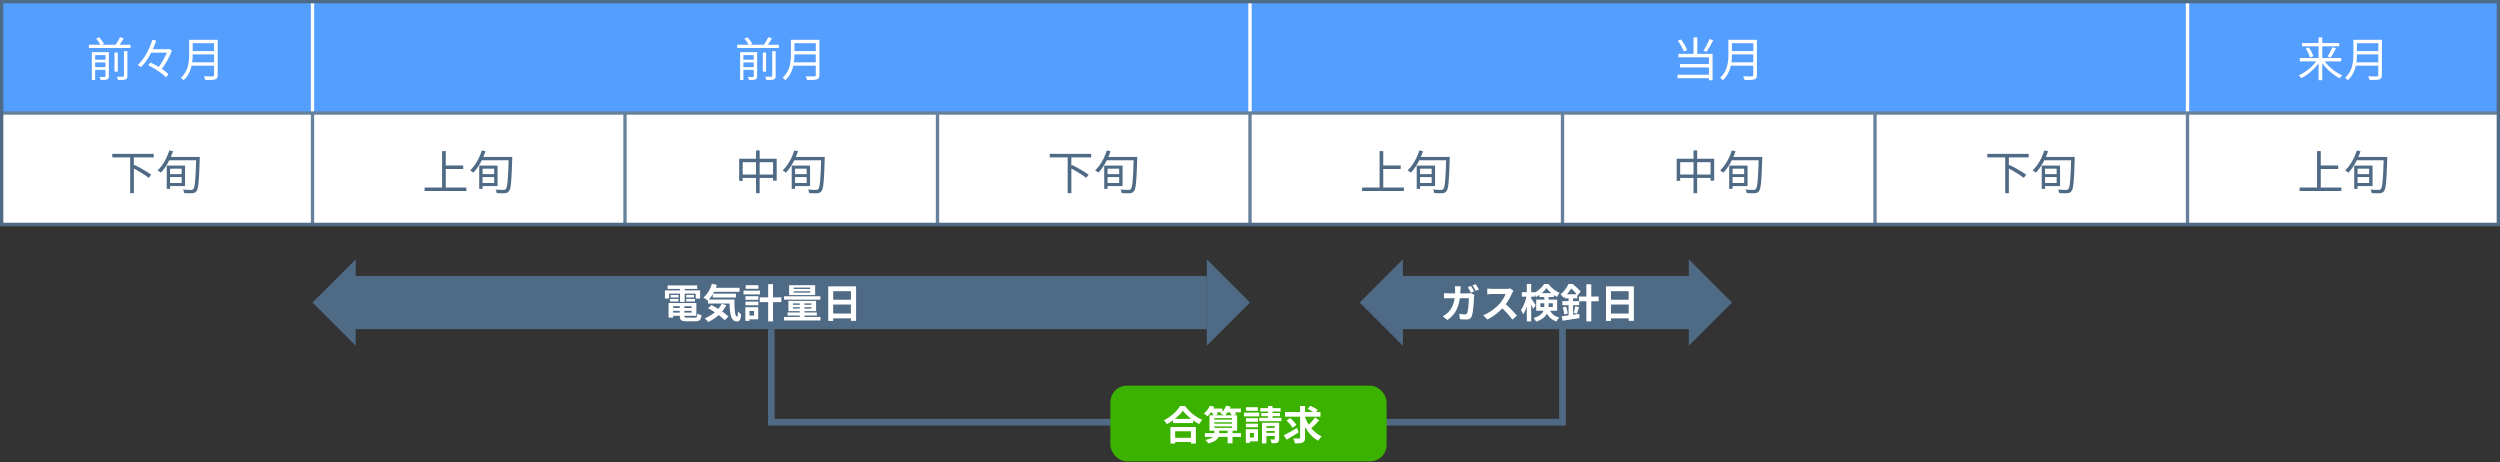 <svg width="752" height="139" viewBox="0 0 752 139" fill="none" xmlns="http://www.w3.org/2000/svg">
<rect x="0" y="0" width="752" height="139" fill="#333333" stroke="none"/>
<rect x="363" y="98.999" width="256.91" height="16" transform="rotate(180 363 98.999)" fill="#4E6A85"/>
<path d="M201.817 92.65H208.633V93.502H201.817V92.65ZM201.829 91.15H209.461V95.002H201.829V94.03H208.033V92.11H201.829V91.15ZM204.481 91.678H205.861V95.038C205.861 95.482 205.993 95.554 206.725 95.554C207.061 95.554 208.573 95.554 209.005 95.554C209.605 95.554 209.725 95.362 209.797 94.342C210.097 94.546 210.637 94.726 211.009 94.798C210.841 96.262 210.433 96.646 209.125 96.646C208.741 96.646 206.953 96.646 206.593 96.646C204.937 96.646 204.481 96.298 204.481 95.038V91.678ZM201.109 91.15H202.489V95.53H201.109V91.15ZM200.821 85.846H209.725V86.902H200.821V85.846ZM201.745 88.714H204.121V89.494H201.745V88.714ZM201.517 89.914H204.121V90.694H201.517V89.914ZM206.413 89.914H209.041V90.694H206.413V89.914ZM206.413 88.714H208.765V89.494H206.413V88.714ZM204.553 86.266H205.957V90.826H204.553V86.266ZM200.005 87.346H210.601V89.806H209.269V88.306H201.277V89.806H200.005V87.346ZM214.273 86.566H222.457V87.766H214.273V86.566ZM214.405 88.33H221.365V89.494H214.405V88.33ZM212.977 90.094H219.913V91.306H212.977V90.094ZM214.129 85.354L215.641 85.69C215.065 87.61 214.045 89.338 212.881 90.406C212.593 90.154 211.933 89.698 211.561 89.494C212.761 88.582 213.673 87.034 214.129 85.354ZM217.105 91.366L218.509 91.822C217.285 94.078 215.245 95.818 213.049 96.874C212.833 96.574 212.305 96.01 211.981 95.758C214.189 94.882 216.085 93.322 217.105 91.366ZM219.433 90.094H220.921C220.885 92.986 221.041 95.266 221.737 95.266C221.929 95.266 221.977 94.618 221.989 93.646C222.277 93.982 222.637 94.342 222.937 94.558C222.829 96.058 222.565 96.694 221.641 96.706C219.661 96.694 219.457 93.766 219.433 90.094ZM213.001 92.698L214.033 91.75C215.761 92.65 218.029 94.114 219.133 95.218L217.981 96.322C216.985 95.218 214.777 93.682 213.001 92.698ZM228.529 89.446H235.033V90.874H228.529V89.446ZM231.061 85.462H232.525V96.682H231.061V85.462ZM224.233 89.098H228.109V90.178H224.233V89.098ZM224.305 85.786H228.133V86.878H224.305V85.786ZM224.233 90.73H228.109V91.822H224.233V90.73ZM223.645 87.406H228.589V88.546H223.645V87.406ZM224.893 92.398H228.073V96.046H224.893V94.906H226.813V93.538H224.893V92.398ZM224.197 92.398H225.445V96.526H224.197V92.398ZM238.753 87.61V88.018H243.745V87.61H238.753ZM238.753 86.518V86.914H243.745V86.518H238.753ZM237.361 85.786H245.197V88.75H237.361V85.786ZM238.501 92.398V92.83H244.069V92.398H238.501ZM238.501 91.27V91.69H244.069V91.27H238.501ZM237.145 90.502H245.485V93.586H237.145V90.502ZM240.577 90.754H241.981V95.902H240.577V90.754ZM235.837 89.122H246.769V90.142H235.837V89.122ZM236.905 93.982H245.713V94.906H236.905V93.982ZM235.813 95.338H246.793V96.394H235.813V95.338ZM249.133 86.134H257.509V96.526H255.961V87.586H250.621V96.538H249.133V86.134ZM250.153 90.166H256.609V91.594H250.153V90.166ZM250.141 94.306H256.609V95.758H250.141V94.306Z" fill="white"/>
<rect x="509" y="98.999" width="87.91" height="16" transform="rotate(180 509 98.999)" fill="#4E6A85"/>
<path d="M442.464 86.002C442.764 86.446 443.196 87.202 443.424 87.646L442.464 88.054C442.212 87.562 441.84 86.854 441.516 86.386L442.464 86.002ZM443.892 85.462C444.204 85.906 444.648 86.674 444.852 87.094L443.904 87.502C443.652 86.998 443.268 86.302 442.944 85.846L443.892 85.462ZM439.392 86.11C439.356 86.386 439.32 86.89 439.308 87.178C439.176 91.954 438.048 94.378 435.396 96.274L433.992 95.146C434.496 94.87 435.096 94.462 435.576 93.97C437.148 92.41 437.7 90.37 437.712 87.214C437.712 86.938 437.664 86.398 437.616 86.11H439.392ZM443.46 88.678C443.424 88.87 443.388 89.182 443.388 89.314C443.34 90.61 443.184 93.958 442.668 95.182C442.416 95.794 441.948 96.106 441.132 96.106C440.436 96.106 439.728 96.058 439.14 96.01L438.948 94.402C439.548 94.51 440.16 94.57 440.64 94.57C441.024 94.57 441.192 94.438 441.312 94.15C441.66 93.394 441.828 90.994 441.828 89.698H435.972C435.564 89.698 434.892 89.698 434.388 89.746V88.174C434.892 88.222 435.504 88.258 435.96 88.258H441.516C441.828 88.258 442.14 88.222 442.428 88.174L443.46 88.678ZM455.244 87.478C455.148 87.61 454.932 87.97 454.824 88.222C454.332 89.362 453.444 90.994 452.412 92.194C451.068 93.742 449.256 95.23 447.396 96.106L446.148 94.81C448.092 94.09 449.94 92.626 451.068 91.378C451.86 90.478 452.592 89.29 452.868 88.438C452.364 88.438 449.304 88.438 448.788 88.438C448.296 88.438 447.636 88.498 447.372 88.522V86.806C447.696 86.854 448.44 86.89 448.788 86.89C449.424 86.89 452.496 86.89 453.024 86.89C453.552 86.89 454.02 86.83 454.272 86.746L455.244 87.478ZM452.568 91.198C453.804 92.206 455.508 93.994 456.288 94.954L454.92 96.142C454.032 94.906 452.724 93.478 451.44 92.314L452.568 91.198ZM457.776 87.886H461.688V89.23H457.776V87.886ZM459.264 85.414H460.584V96.682H459.264V85.414ZM459.264 88.81L460.068 89.086C459.732 90.994 459.024 93.322 458.172 94.546C458.028 94.162 457.728 93.61 457.512 93.262C458.28 92.218 458.964 90.334 459.264 88.81ZM460.524 89.722C460.788 90.034 461.748 91.486 461.952 91.81L461.208 92.926C460.944 92.23 460.272 90.886 459.96 90.322L460.524 89.722ZM463.032 88.174H467.412V89.362H463.032V88.174ZM465.18 86.662C464.52 87.634 463.284 88.702 462.036 89.338C461.892 88.966 461.592 88.438 461.364 88.126C462.648 87.574 463.86 86.434 464.484 85.426H465.78C466.62 86.578 467.856 87.586 469.116 88.066C468.84 88.414 468.564 88.93 468.372 89.326C467.196 88.75 465.876 87.658 465.18 86.662ZM463.344 91.222V92.35H467.088V91.222H463.344ZM462.096 90.13H468.384V93.466H462.096V90.13ZM464.532 88.93H465.828V91.99C465.828 93.766 465.264 95.722 462.072 96.754C461.952 96.454 461.544 95.902 461.304 95.674C464.22 94.774 464.532 93.37 464.532 91.954V88.93ZM465.912 92.746C466.668 94.546 467.664 95.122 469.032 95.542C468.708 95.842 468.348 96.31 468.204 96.73C466.644 96.13 465.516 95.29 464.7 92.998L465.912 92.746ZM474.948 89.194H480.888V90.622H474.948V89.194ZM477.18 85.51H478.656V96.67H477.18V85.51ZM470.652 88.522H474.456V89.734H470.652V88.522ZM469.968 90.574H475.032V91.81H469.968V90.574ZM470.088 92.494L471.096 92.242C471.312 92.89 471.516 93.73 471.588 94.294L470.532 94.594C470.484 94.018 470.292 93.166 470.088 92.494ZM469.74 95.146C471.096 94.978 473.136 94.69 475.044 94.402L475.104 95.686C473.352 95.974 471.444 96.262 470.052 96.478L469.74 95.146ZM473.844 92.122L474.996 92.398C474.756 93.106 474.528 93.874 474.324 94.366L473.328 94.114C473.52 93.562 473.736 92.71 473.844 92.122ZM471.828 88.978H473.172V95.17L471.828 95.41V88.978ZM471.792 85.414H472.596V85.69H473.028V86.086C472.476 87.082 471.648 88.402 470.304 89.542C470.112 89.242 469.692 88.75 469.404 88.546C470.556 87.634 471.36 86.434 471.792 85.414ZM472.008 85.414H473.052C473.892 86.086 474.936 87.034 475.464 87.742L474.48 88.87C474.036 88.186 473.052 87.07 472.26 86.47H472.008V85.414ZM483.084 86.134H491.46V96.526H489.912V87.586H484.572V96.538H483.084V86.134ZM484.104 90.166H490.56V91.594H484.104V90.166ZM484.092 94.306H490.56V95.758H484.092V94.306Z" fill="white"/>
<rect y="34" width="752" height="34" fill="white"/>
<rect width="752" height="34" fill="#549EFF"/>
<path d="M26.742 13.452H39.258V14.432H26.742V13.452ZM28.184 17.96H32.104V18.786H28.184V17.96ZM28.184 20.2H32.104V21.026H28.184V20.2ZM34.442 15.804H35.436V21.558H34.442V15.804ZM31.726 15.678H32.748V22.916C32.748 23.448 32.622 23.728 32.23 23.896C31.852 24.064 31.236 24.064 30.284 24.064C30.228 23.798 30.074 23.406 29.934 23.14C30.634 23.168 31.278 23.168 31.474 23.154C31.67 23.14 31.726 23.084 31.726 22.902V15.678ZM37.284 15.384H38.32V22.818C38.32 23.434 38.18 23.728 37.746 23.896C37.312 24.05 36.612 24.078 35.52 24.078C35.464 23.798 35.296 23.35 35.142 23.07C35.996 23.098 36.752 23.098 36.99 23.084C37.214 23.07 37.284 23.014 37.284 22.818V15.384ZM28.912 11.59L29.878 11.226C30.424 11.828 31.012 12.654 31.278 13.2L30.242 13.578C30.018 13.046 29.444 12.192 28.912 11.59ZM36.108 11.184L37.228 11.548C36.696 12.416 36.066 13.382 35.548 14.04L34.624 13.69C35.128 13.018 35.758 11.94 36.108 11.184ZM27.624 15.678H32.062V16.588H28.618V24.05H27.624V15.678ZM45.082 14.796H50.934V15.846H45.082V14.796ZM44.592 19.626L45.25 18.786C47.196 19.682 49.548 21.138 50.668 22.314L49.926 23.28C48.862 22.104 46.566 20.564 44.592 19.626ZM45.824 11.954L46.986 12.234C46.048 15.02 44.494 18.17 42.408 20.186C42.17 20.004 41.722 19.724 41.428 19.57C43.528 17.652 45.054 14.544 45.824 11.954ZM50.5 14.796H50.738L50.948 14.74L51.732 15.174C51.018 17.176 49.618 19.584 48.33 21.18C48.106 20.984 47.686 20.704 47.392 20.564C48.638 19.108 49.94 16.728 50.5 15.062V14.796ZM57.542 11.982H64.85V13.004H57.542V11.982ZM57.542 15.356H64.906V16.364H57.542V15.356ZM57.43 18.744H64.836V19.752H57.43V18.744ZM56.898 11.982H57.962V16.308C57.962 18.73 57.612 22.034 55.204 24.134C55.05 23.91 54.63 23.532 54.406 23.378C56.66 21.404 56.898 18.562 56.898 16.308V11.982ZM64.388 11.982H65.48V22.58C65.48 23.322 65.284 23.686 64.752 23.868C64.206 24.05 63.282 24.064 61.77 24.064C61.7 23.756 61.504 23.252 61.322 22.958C62.484 23 63.632 22.986 63.954 22.986C64.276 22.972 64.388 22.874 64.388 22.566V11.982Z" fill="white"/>
<path d="M221.742 13.452H234.258V14.432H221.742V13.452ZM223.184 17.96H227.104V18.786H223.184V17.96ZM223.184 20.2H227.104V21.026H223.184V20.2ZM229.442 15.804H230.436V21.558H229.442V15.804ZM226.726 15.678H227.748V22.916C227.748 23.448 227.622 23.728 227.23 23.896C226.852 24.064 226.236 24.064 225.284 24.064C225.228 23.798 225.074 23.406 224.934 23.14C225.634 23.168 226.278 23.168 226.474 23.154C226.67 23.14 226.726 23.084 226.726 22.902V15.678ZM232.284 15.384H233.32V22.818C233.32 23.434 233.18 23.728 232.746 23.896C232.312 24.05 231.612 24.078 230.52 24.078C230.464 23.798 230.296 23.35 230.142 23.07C230.996 23.098 231.752 23.098 231.99 23.084C232.214 23.07 232.284 23.014 232.284 22.818V15.384ZM223.912 11.59L224.878 11.226C225.424 11.828 226.012 12.654 226.278 13.2L225.242 13.578C225.018 13.046 224.444 12.192 223.912 11.59ZM231.108 11.184L232.228 11.548C231.696 12.416 231.066 13.382 230.548 14.04L229.624 13.69C230.128 13.018 230.758 11.94 231.108 11.184ZM222.624 15.678H227.062V16.588H223.618V24.05H222.624V15.678ZM238.542 11.982H245.85V13.004H238.542V11.982ZM238.542 15.356H245.906V16.364H238.542V15.356ZM238.43 18.744H245.836V19.752H238.43V18.744ZM237.898 11.982H238.962V16.308C238.962 18.73 238.612 22.034 236.204 24.134C236.05 23.91 235.63 23.532 235.406 23.378C237.66 21.404 237.898 18.562 237.898 16.308V11.982ZM245.388 11.982H246.48V22.58C246.48 23.322 246.284 23.686 245.752 23.868C245.206 24.05 244.282 24.064 242.77 24.064C242.7 23.756 242.504 23.252 242.322 22.958C243.484 23 244.632 22.986 244.954 22.986C245.276 22.972 245.388 22.874 245.388 22.566V11.982Z" fill="white"/>
<path d="M509.412 11.24H510.546V16.77H509.412V11.24ZM504.68 12.248L505.632 11.856C506.416 12.836 507.172 14.166 507.494 15.048L506.5 15.496C506.192 14.586 505.422 13.228 504.68 12.248ZM514.214 11.744L515.334 12.122C514.746 13.312 513.948 14.684 513.318 15.594L512.408 15.23C513.024 14.306 513.794 12.808 514.214 11.744ZM504.876 16.196H515.152V24.134H514.046V17.246H504.876V16.196ZM505.352 19.276H514.466V20.298H505.352V19.276ZM504.61 22.482H514.606V23.518H504.61V22.482ZM520.542 11.982H527.85V13.004H520.542V11.982ZM520.542 15.356H527.906V16.364H520.542V15.356ZM520.43 18.744H527.836V19.752H520.43V18.744ZM519.898 11.982H520.962V16.308C520.962 18.73 520.612 22.034 518.204 24.134C518.05 23.91 517.63 23.532 517.406 23.378C519.66 21.404 519.898 18.562 519.898 16.308V11.982ZM527.388 11.982H528.48V22.58C528.48 23.322 528.284 23.686 527.752 23.868C527.206 24.05 526.282 24.064 524.77 24.064C524.7 23.756 524.504 23.252 524.322 22.958C525.484 23 526.632 22.986 526.954 22.986C527.276 22.972 527.388 22.874 527.388 22.566V11.982Z" fill="white"/>
<path d="M33.77 46.276H46.23V47.34H33.77V46.276ZM39.16 47.116H40.266V58.106H39.16V47.116ZM39.776 50.434L40.462 49.622C42.142 50.434 44.354 51.708 45.474 52.548L44.732 53.5C43.654 52.632 41.47 51.302 39.776 50.434ZM50.696 52.38H54.994V53.262H50.696V52.38ZM50.71 49.804H55.666V55.978H50.71V55.054H54.644V50.728H50.71V49.804ZM50.15 49.804H51.158V56.804H50.15V49.804ZM50.514 47.2H59.348V48.208H50.514V47.2ZM59.026 47.2H60.09C60.09 47.2 60.076 47.62 60.076 47.774C59.88 54.452 59.698 56.79 59.096 57.504C58.76 57.938 58.424 58.064 57.864 58.12C57.318 58.162 56.338 58.148 55.4 58.078C55.372 57.784 55.246 57.322 55.036 57.028C56.114 57.112 57.094 57.126 57.472 57.126C57.78 57.126 57.962 57.07 58.13 56.888C58.648 56.37 58.844 53.906 59.026 47.438V47.2ZM50.934 45.254L52.04 45.506C51.2 48.04 49.87 50.406 48.386 51.932C48.176 51.75 47.7 51.4 47.42 51.246C48.946 49.832 50.192 47.592 50.934 45.254Z" fill="#4E6A85"/>
<path d="M133.58 49.776H139.334V50.826H133.58V49.776ZM127.714 56.412H140.286V57.462H127.714V56.412ZM132.978 45.45H134.084V56.972H132.978V45.45ZM144.696 52.38H148.994V53.262H144.696V52.38ZM144.71 49.804H149.666V55.978H144.71V55.054H148.644V50.728H144.71V49.804ZM144.15 49.804H145.158V56.804H144.15V49.804ZM144.514 47.2H153.348V48.208H144.514V47.2ZM153.026 47.2H154.09C154.09 47.2 154.076 47.62 154.076 47.774C153.88 54.452 153.698 56.79 153.096 57.504C152.76 57.938 152.424 58.064 151.864 58.12C151.318 58.162 150.338 58.148 149.4 58.078C149.372 57.784 149.246 57.322 149.036 57.028C150.114 57.112 151.094 57.126 151.472 57.126C151.78 57.126 151.962 57.07 152.13 56.888C152.648 56.37 152.844 53.906 153.026 47.438V47.2ZM144.934 45.254L146.04 45.506C145.2 48.04 143.87 50.406 142.386 51.932C142.176 51.75 141.7 51.4 141.42 51.246C142.946 49.832 144.192 47.592 144.934 45.254Z" fill="#4E6A85"/>
<path d="M315.77 46.276H328.23V47.34H315.77V46.276ZM321.16 47.116H322.266V58.106H321.16V47.116ZM321.776 50.434L322.462 49.622C324.142 50.434 326.354 51.708 327.474 52.548L326.732 53.5C325.654 52.632 323.47 51.302 321.776 50.434ZM332.696 52.38H336.994V53.262H332.696V52.38ZM332.71 49.804H337.666V55.978H332.71V55.054H336.644V50.728H332.71V49.804ZM332.15 49.804H333.158V56.804H332.15V49.804ZM332.514 47.2H341.348V48.208H332.514V47.2ZM341.026 47.2H342.09C342.09 47.2 342.076 47.62 342.076 47.774C341.88 54.452 341.698 56.79 341.096 57.504C340.76 57.938 340.424 58.064 339.864 58.12C339.318 58.162 338.338 58.148 337.4 58.078C337.372 57.784 337.246 57.322 337.036 57.028C338.114 57.112 339.094 57.126 339.472 57.126C339.78 57.126 339.962 57.07 340.13 56.888C340.648 56.37 340.844 53.906 341.026 47.438V47.2ZM332.934 45.254L334.04 45.506C333.2 48.04 331.87 50.406 330.386 51.932C330.176 51.75 329.7 51.4 329.42 51.246C330.946 49.832 332.192 47.592 332.934 45.254Z" fill="#4E6A85"/>
<path d="M597.77 46.276H610.23V47.34H597.77V46.276ZM603.16 47.116H604.266V58.106H603.16V47.116ZM603.776 50.434L604.462 49.622C606.142 50.434 608.354 51.708 609.474 52.548L608.732 53.5C607.654 52.632 605.47 51.302 603.776 50.434ZM614.696 52.38H618.994V53.262H614.696V52.38ZM614.71 49.804H619.666V55.978H614.71V55.054H618.644V50.728H614.71V49.804ZM614.15 49.804H615.158V56.804H614.15V49.804ZM614.514 47.2H623.348V48.208H614.514V47.2ZM623.026 47.2H624.09C624.09 47.2 624.076 47.62 624.076 47.774C623.88 54.452 623.698 56.79 623.096 57.504C622.76 57.938 622.424 58.064 621.864 58.12C621.318 58.162 620.338 58.148 619.4 58.078C619.372 57.784 619.246 57.322 619.036 57.028C620.114 57.112 621.094 57.126 621.472 57.126C621.78 57.126 621.962 57.07 622.13 56.888C622.648 56.37 622.844 53.906 623.026 47.438V47.2ZM614.934 45.254L616.04 45.506C615.2 48.04 613.87 50.406 612.386 51.932C612.176 51.75 611.7 51.4 611.42 51.246C612.946 49.832 614.192 47.592 614.934 45.254Z" fill="#4E6A85"/>
<path d="M222.344 47.746H233.628V54.34H232.536V48.782H223.394V54.41H222.344V47.746ZM222.904 52.506H233.166V53.528H222.904V52.506ZM227.412 45.24H228.504V58.106H227.412V45.24ZM238.696 52.38H242.994V53.262H238.696V52.38ZM238.71 49.804H243.666V55.978H238.71V55.054H242.644V50.728H238.71V49.804ZM238.15 49.804H239.158V56.804H238.15V49.804ZM238.514 47.2H247.348V48.208H238.514V47.2ZM247.026 47.2H248.09C248.09 47.2 248.076 47.62 248.076 47.774C247.88 54.452 247.698 56.79 247.096 57.504C246.76 57.938 246.424 58.064 245.864 58.12C245.318 58.162 244.338 58.148 243.4 58.078C243.372 57.784 243.246 57.322 243.036 57.028C244.114 57.112 245.094 57.126 245.472 57.126C245.78 57.126 245.962 57.07 246.13 56.888C246.648 56.37 246.844 53.906 247.026 47.438V47.2ZM238.934 45.254L240.04 45.506C239.2 48.04 237.87 50.406 236.386 51.932C236.176 51.75 235.7 51.4 235.42 51.246C236.946 49.832 238.192 47.592 238.934 45.254Z" fill="#4E6A85"/>
<path d="M415.58 49.776H421.334V50.826H415.58V49.776ZM409.714 56.412H422.286V57.462H409.714V56.412ZM414.978 45.45H416.084V56.972H414.978V45.45ZM426.696 52.38H430.994V53.262H426.696V52.38ZM426.71 49.804H431.666V55.978H426.71V55.054H430.644V50.728H426.71V49.804ZM426.15 49.804H427.158V56.804H426.15V49.804ZM426.514 47.2H435.348V48.208H426.514V47.2ZM435.026 47.2H436.09C436.09 47.2 436.076 47.62 436.076 47.774C435.88 54.452 435.698 56.79 435.096 57.504C434.76 57.938 434.424 58.064 433.864 58.12C433.318 58.162 432.338 58.148 431.4 58.078C431.372 57.784 431.246 57.322 431.036 57.028C432.114 57.112 433.094 57.126 433.472 57.126C433.78 57.126 433.962 57.07 434.13 56.888C434.648 56.37 434.844 53.906 435.026 47.438V47.2ZM426.934 45.254L428.04 45.506C427.2 48.04 425.87 50.406 424.386 51.932C424.176 51.75 423.7 51.4 423.42 51.246C424.946 49.832 426.192 47.592 426.934 45.254Z" fill="#4E6A85"/>
<path d="M504.344 47.746H515.628V54.34H514.536V48.782H505.394V54.41H504.344V47.746ZM504.904 52.506H515.166V53.528H504.904V52.506ZM509.412 45.24H510.504V58.106H509.412V45.24ZM520.696 52.38H524.994V53.262H520.696V52.38ZM520.71 49.804H525.666V55.978H520.71V55.054H524.644V50.728H520.71V49.804ZM520.15 49.804H521.158V56.804H520.15V49.804ZM520.514 47.2H529.348V48.208H520.514V47.2ZM529.026 47.2H530.09C530.09 47.2 530.076 47.62 530.076 47.774C529.88 54.452 529.698 56.79 529.096 57.504C528.76 57.938 528.424 58.064 527.864 58.12C527.318 58.162 526.338 58.148 525.4 58.078C525.372 57.784 525.246 57.322 525.036 57.028C526.114 57.112 527.094 57.126 527.472 57.126C527.78 57.126 527.962 57.07 528.13 56.888C528.648 56.37 528.844 53.906 529.026 47.438V47.2ZM520.934 45.254L522.04 45.506C521.2 48.04 519.87 50.406 518.386 51.932C518.176 51.75 517.7 51.4 517.42 51.246C518.946 49.832 520.192 47.592 520.934 45.254Z" fill="#4E6A85"/>
<path d="M697.58 49.776H703.334V50.826H697.58V49.776ZM691.714 56.412H704.286V57.462H691.714V56.412ZM696.978 45.45H698.084V56.972H696.978V45.45ZM708.696 52.38H712.994V53.262H708.696V52.38ZM708.71 49.804H713.666V55.978H708.71V55.054H712.644V50.728H708.71V49.804ZM708.15 49.804H709.158V56.804H708.15V49.804ZM708.514 47.2H717.348V48.208H708.514V47.2ZM717.026 47.2H718.09C718.09 47.2 718.076 47.62 718.076 47.774C717.88 54.452 717.698 56.79 717.096 57.504C716.76 57.938 716.424 58.064 715.864 58.12C715.318 58.162 714.338 58.148 713.4 58.078C713.372 57.784 713.246 57.322 713.036 57.028C714.114 57.112 715.094 57.126 715.472 57.126C715.78 57.126 715.962 57.07 716.13 56.888C716.648 56.37 716.844 53.906 717.026 47.438V47.2ZM708.934 45.254L710.04 45.506C709.2 48.04 707.87 50.406 706.386 51.932C706.176 51.75 705.7 51.4 705.42 51.246C706.946 49.832 708.192 47.592 708.934 45.254Z" fill="#4E6A85"/>
<path d="M94 34V68" stroke="#66819B"/>
<path d="M188 34V68" stroke="#66819B"/>
<path d="M282 34V68" stroke="#66819B"/>
<path d="M376 34V68" stroke="#66819B"/>
<path d="M470 34V68" stroke="#66819B"/>
<path d="M564 34V68" stroke="#66819B"/>
<path d="M658 34V68" stroke="#66819B"/>
<path d="M94 0V34" stroke="white"/>
<path d="M376 0V34" stroke="white"/>
<path d="M658 0V34" stroke="white"/>
<path d="M691.784 17.456H704.23V18.464H691.784V17.456ZM692.456 12.934H703.642V13.942H692.456V12.934ZM697.426 11.254H698.532V24.12H697.426V11.254ZM701.584 14.194L702.676 14.544C702.172 15.51 701.556 16.63 701.052 17.33L700.156 17.008C700.646 16.266 701.262 15.048 701.584 14.194ZM693.59 14.614L694.514 14.264C695.088 15.076 695.648 16.182 695.844 16.896L694.85 17.302C694.668 16.588 694.136 15.454 693.59 14.614ZM697.146 17.848L698 18.198C696.67 20.382 694.346 22.454 692.218 23.504C692.05 23.252 691.714 22.86 691.476 22.65C693.604 21.726 695.942 19.78 697.146 17.848ZM698.84 17.848C700.058 19.78 702.41 21.754 704.538 22.678C704.3 22.888 703.964 23.294 703.796 23.56C701.654 22.496 699.33 20.368 697.986 18.212L698.84 17.848ZM708.542 11.982H715.85V13.004H708.542V11.982ZM708.542 15.356H715.906V16.364H708.542V15.356ZM708.43 18.744H715.836V19.752H708.43V18.744ZM707.898 11.982H708.962V16.308C708.962 18.73 708.612 22.034 706.204 24.134C706.05 23.91 705.63 23.532 705.406 23.378C707.66 21.404 707.898 18.562 707.898 16.308V11.982ZM715.388 11.982H716.48V22.58C716.48 23.322 716.284 23.686 715.752 23.868C715.206 24.05 714.282 24.064 712.77 24.064C712.7 23.756 712.504 23.252 712.322 22.958C713.484 23 714.632 22.986 714.954 22.986C715.276 22.972 715.388 22.874 715.388 22.566V11.982Z" fill="white"/>
<path d="M752 34L0 34" stroke="#66819B"/>
<rect x="0.5" y="0.5" width="751" height="67" stroke="#4E6A85"/>
<path d="M94 91L107 104L107 78L94 91Z" fill="#4E6A85"/>
<path d="M409 91L422 104L422 78L409 91Z" fill="#4E6A85"/>
<path d="M376 91L363 104L363 78L376 91Z" fill="#4E6A85"/>
<path d="M521 91L508 104L508 78L521 91Z" fill="#4E6A85"/>
<path d="M470 98.829V127H232V99" stroke="#4E6A85" stroke-width="2"/>
<rect x="417.09" y="138.793" width="83.09" height="22.793" rx="5" transform="rotate(180 417.09 138.793)" fill="#3BB100"/>
<path d="M352.848 125.991H358.872V127.251H352.848V125.991ZM352.704 131.691H358.896V132.951H352.704V131.691ZM352.068 128.451H359.712V133.407H358.236V129.723H353.484V133.407H352.068V128.451ZM355.8 123.543C354.816 124.947 352.968 126.531 350.988 127.587C350.796 127.251 350.4 126.723 350.088 126.423C352.164 125.415 354.096 123.603 354.984 122.127H356.484C357.792 123.975 359.724 125.499 361.656 126.279C361.296 126.639 360.96 127.131 360.708 127.575C358.86 126.603 356.844 124.971 355.8 123.543ZM362.424 130.287H373.296V131.427H362.424V130.287ZM365.268 127.011V127.443H370.608V127.011H365.268ZM365.268 128.259V128.703H370.608V128.259H365.268ZM365.268 125.775V126.207H370.608V125.775H365.268ZM363.816 124.911H372.132V129.567H363.816V124.911ZM369.264 129.339H370.752V133.359H369.264V129.339ZM363.888 122.895H367.668V124.035H363.888V122.895ZM368.652 122.895H373.248V124.035H368.652V122.895ZM363.936 122.019L365.28 122.391C364.788 123.447 363.984 124.527 363.252 125.199C362.976 124.971 362.412 124.599 362.088 124.419C362.844 123.843 363.552 122.919 363.936 122.019ZM368.82 122.019L370.188 122.355C369.78 123.399 369.048 124.419 368.364 125.055C368.064 124.839 367.44 124.527 367.092 124.383C367.848 123.819 368.484 122.919 368.82 122.019ZM364.368 123.771L365.556 123.375C365.856 123.747 366.192 124.275 366.336 124.635L365.088 125.079C364.956 124.731 364.656 124.167 364.368 123.771ZM369.648 123.759L370.8 123.279C371.184 123.651 371.652 124.179 371.868 124.563L370.656 125.091C370.464 124.731 370.032 124.155 369.648 123.759ZM365.28 129.327H366.732V130.479C366.732 131.607 366.12 132.711 363.48 133.383C363.288 133.083 362.892 132.603 362.58 132.327C364.884 131.883 365.28 131.079 365.28 130.455V129.327ZM374.772 125.799H378.396V126.879H374.772V125.799ZM374.808 122.487H378.36V123.579H374.808V122.487ZM374.772 127.431H378.396V128.523H374.772V127.431ZM374.196 124.107H378.792V125.247H374.196V124.107ZM375.396 129.099H378.408V132.747H375.396V131.607H377.184V130.239H375.396V129.099ZM374.748 129.099H375.96V133.227H374.748V129.099ZM379.08 122.763H385.2V123.795H379.08V122.763ZM379.38 124.227H385.008V125.199H379.38V124.227ZM378.792 125.667H385.428V126.699H378.792V125.667ZM381.408 122.115H382.776V126.543H381.408V122.115ZM379.608 127.155H384.216V128.175H380.94V133.371H379.608V127.155ZM383.424 127.155H384.768V132.039C384.768 132.651 384.648 132.963 384.252 133.155C383.844 133.335 383.28 133.347 382.5 133.347C382.464 132.999 382.284 132.507 382.128 132.195C382.572 132.219 383.076 132.207 383.232 132.207C383.388 132.207 383.424 132.159 383.424 132.027V127.155ZM380.196 128.715H384.12V129.651H380.196V128.715ZM380.196 130.215H384.12V131.151H380.196V130.215ZM386.532 123.927H397.2V125.331H386.532V123.927ZM392.448 125.163C393.324 127.791 395.112 130.167 397.572 131.271C397.224 131.571 396.756 132.147 396.516 132.567C393.972 131.223 392.316 128.583 391.308 125.487L392.448 125.163ZM395.556 125.547L396.828 126.447C396.012 127.359 394.992 128.379 394.2 129.027L393.156 128.235C393.924 127.563 394.956 126.447 395.556 125.547ZM393.324 122.967L394.176 122.055C394.896 122.391 395.904 122.919 396.42 123.303L395.508 124.323C395.052 123.915 394.068 123.339 393.324 122.967ZM387 126.483L388.104 125.727C388.776 126.327 389.616 127.191 389.976 127.815L388.8 128.667C388.476 128.055 387.672 127.131 387 126.483ZM391.068 122.127H392.556V131.619C392.556 132.459 392.376 132.867 391.884 133.107C391.38 133.359 390.6 133.395 389.532 133.395C389.46 132.975 389.244 132.303 389.028 131.871C389.76 131.907 390.516 131.907 390.756 131.907C390.984 131.895 391.068 131.835 391.068 131.607V122.127ZM386.148 130.935C387.156 130.443 388.716 129.579 390.156 128.739L390.636 130.047C389.436 130.827 388.104 131.643 387.048 132.255L386.148 130.935Z" fill="white"/>
</svg>
